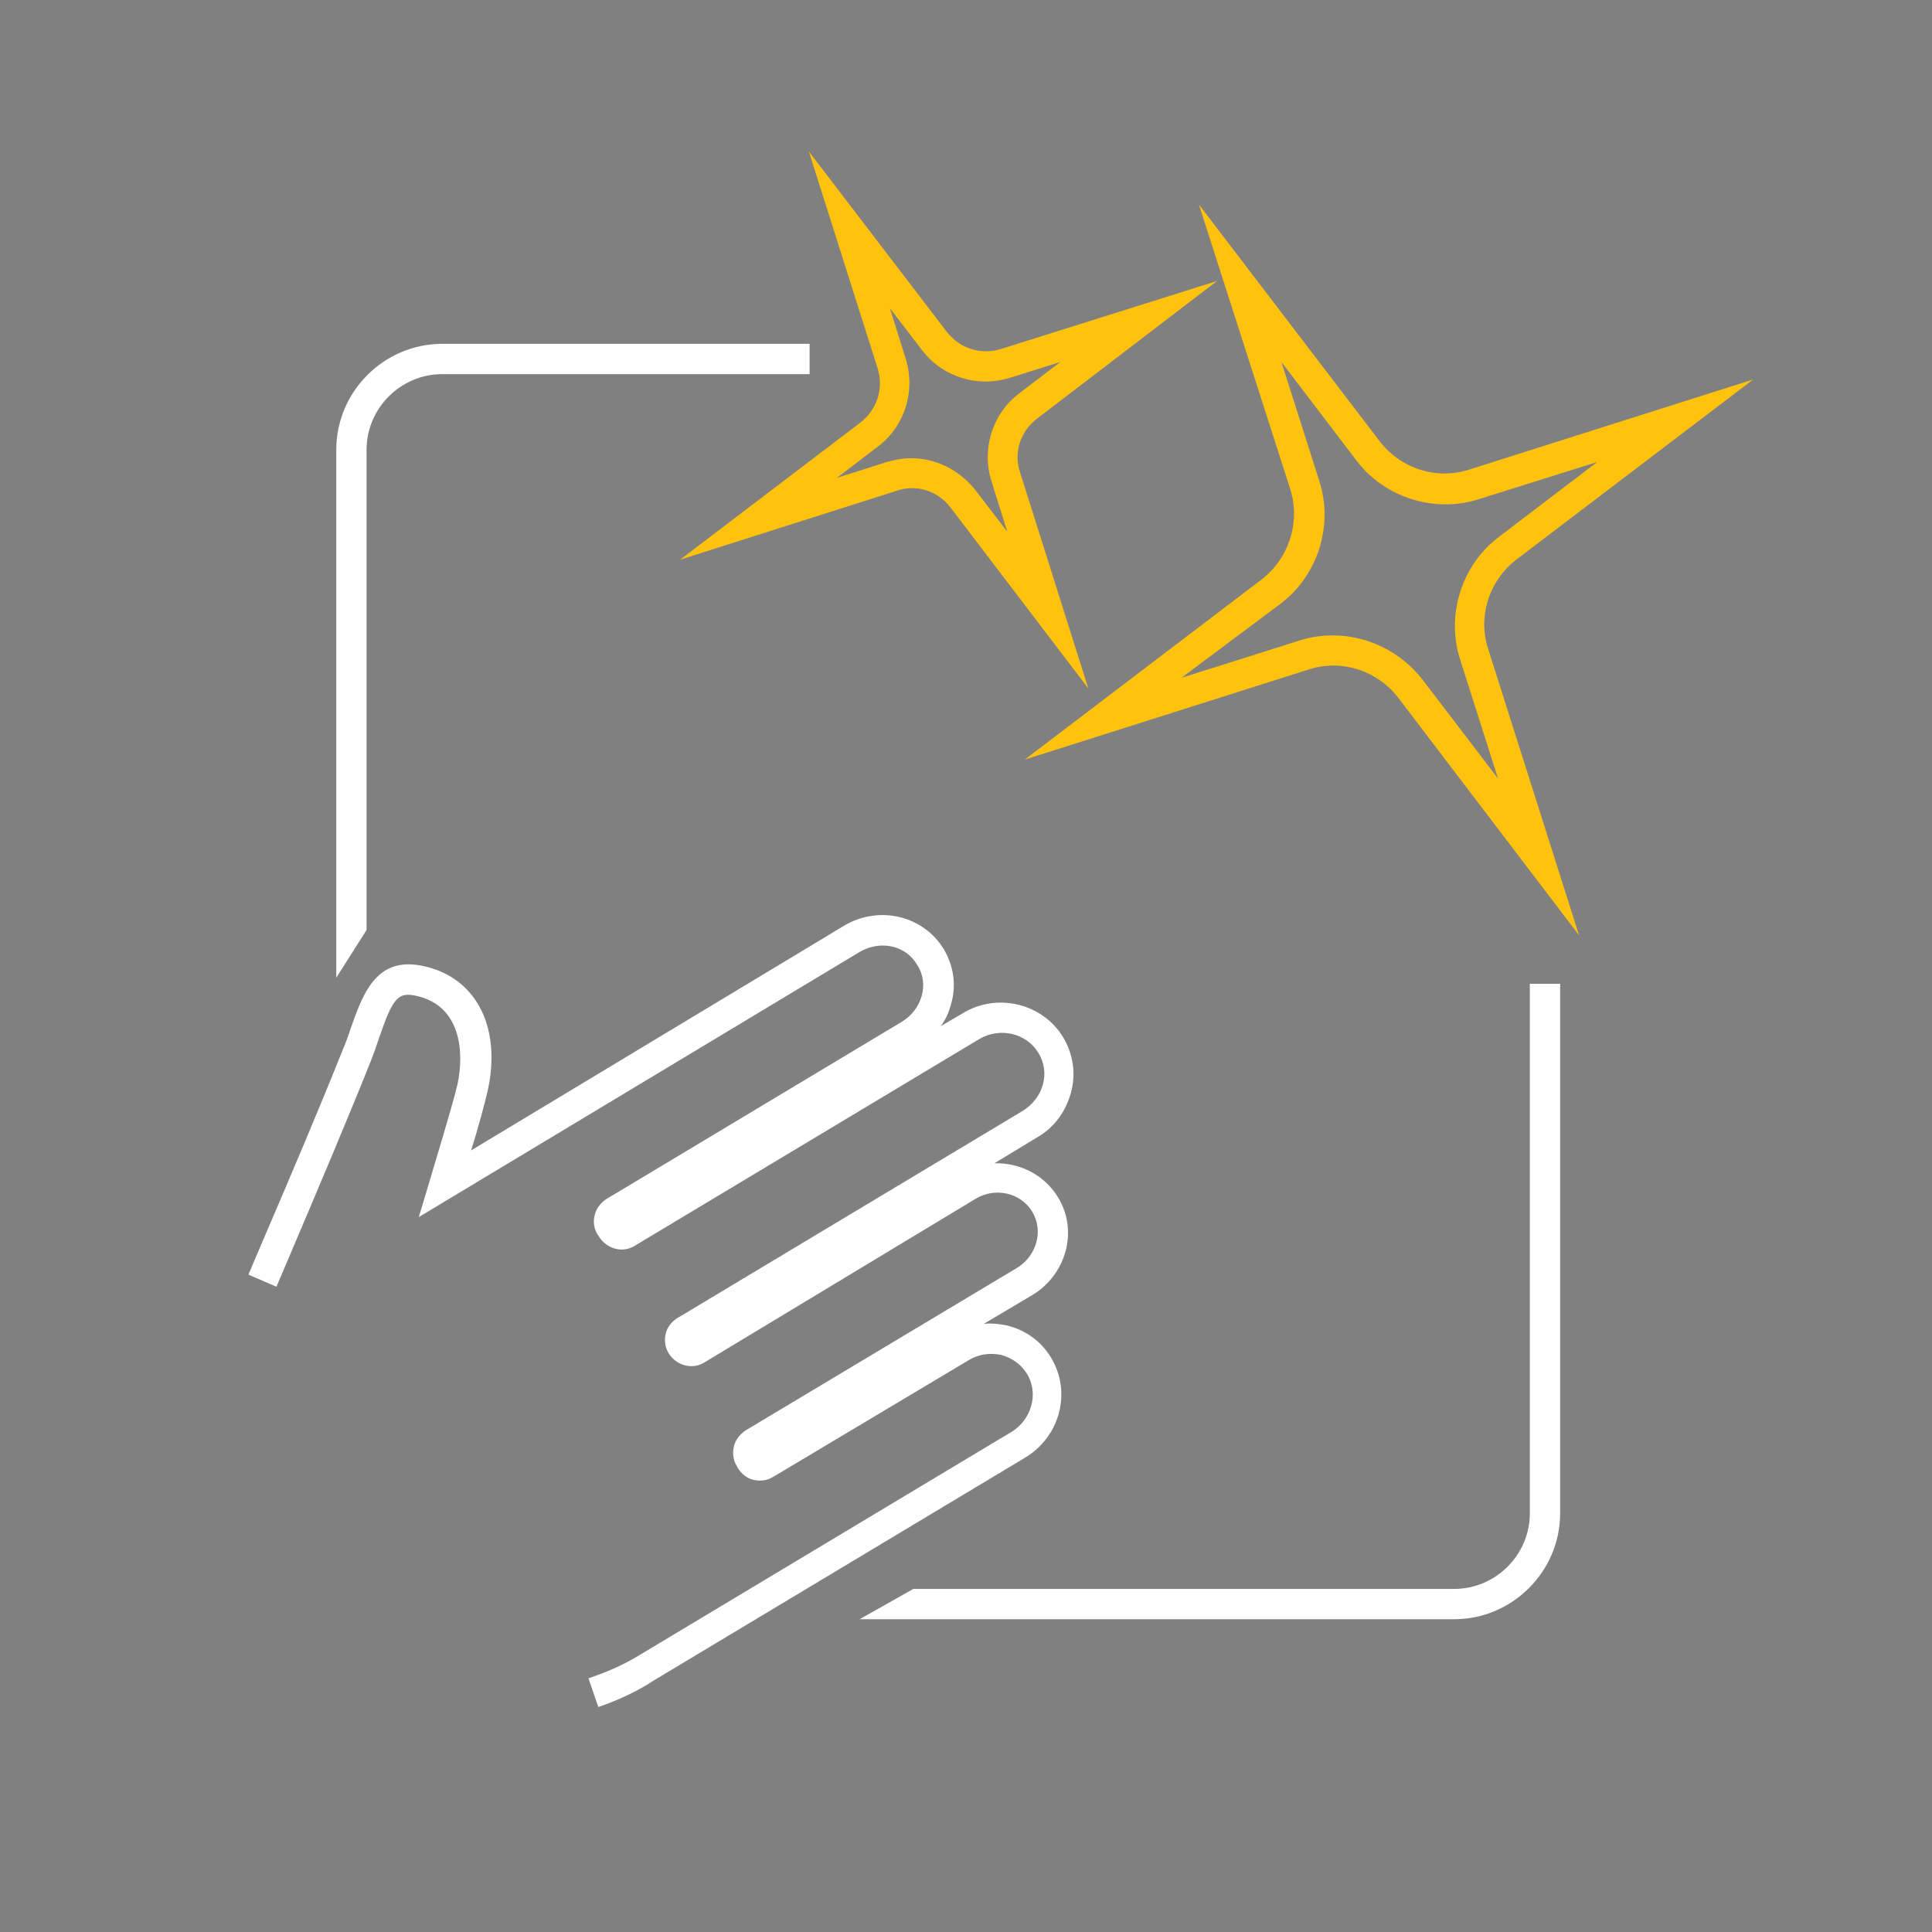 <?xml version="1.0" encoding="utf-8"?>
<!-- Generator: Adobe Illustrator 26.3.1, SVG Export Plug-In . SVG Version: 6.00 Build 0)  -->
<svg version="1.1" id="Layer_1" xmlns="http://www.w3.org/2000/svg" xmlns:xlink="http://www.w3.org/1999/xlink" x="0px" y="0px"
	 viewBox="0 0 255.1 255.1" style="enable-background:new 0 0 255.1 255.1;" xml:space="preserve">
<rect x="0" y="0" width="255.1" height="255.1" fill="#808080" stroke="none"/>
<style type="text/css">
	.st0{fill:#FFFFFF;}
	.st1{fill:#FFC20E;}
</style>
<g>
	<g>
		<g>
			<g>
				<path d="M-242.9-1082.9c-4.3,0.2-7.5,1.5-9.9,3.6c-2.1,2.4-3.4,5.6-3.6,9.9c-0.2-4.3-1.5-7.5-3.6-9.9c-2.4-2.1-5.6-3.4-9.9-3.6
					c4.3-0.2,7.5-1.5,9.9-3.6c2.1-2.4,3.4-5.6,3.6-9.9c0.2,4.3,1.5,7.5,3.6,9.9C-250.5-1084.4-247.2-1083.1-242.9-1082.9z"/>
			</g>
			<g>
				<path d="M-242.9-1072.9c-1.1,0.1-2,0.4-2.6,0.9c-0.6,0.6-0.9,1.5-0.9,2.6c-0.1-1.1-0.4-2-0.9-2.6c-0.6-0.6-1.5-0.9-2.6-0.9
					c1.1-0.1,2-0.4,2.6-0.9c0.6-0.6,0.9-1.5,0.9-2.6c0.1,1.1,0.4,2,0.9,2.6C-244.9-1073.3-244-1072.9-242.9-1072.9z"/>
			</g>
			<g>
				<path d="M-262.9-1092.9c-1.1,0.1-2,0.4-2.6,0.9c-0.6,0.6-0.9,1.5-0.9,2.6c-0.1-1.1-0.4-2-0.9-2.6c-0.6-0.6-1.5-0.9-2.6-0.9
					c1.1-0.1,2-0.4,2.6-0.9c0.6-0.6,0.9-1.5,0.9-2.6c0.1,1.1,0.4,2,0.9,2.6C-264.9-1093.2-264-1092.9-262.9-1092.9z"/>
			</g>
		</g>
		<g>
			<g>
				<path d="M-283.7-1082.9c-4.3,0.2-7.5,1.5-9.9,3.6c-2.1,2.4-3.4,5.6-3.6,9.9c-0.2-4.3-1.5-7.5-3.6-9.9c-2.4-2.1-5.6-3.4-9.9-3.6
					c4.3-0.2,7.5-1.5,9.9-3.6c2.1-2.4,3.4-5.6,3.6-9.9c0.2,4.3,1.5,7.5,3.6,9.9C-291.2-1084.4-287.9-1083.1-283.7-1082.9z"/>
			</g>
			<g>
				<path d="M-283.7-1072.9c-1.1,0.1-2,0.4-2.6,0.9c-0.6,0.6-0.9,1.5-0.9,2.6c-0.1-1.1-0.4-2-0.9-2.6c-0.6-0.6-1.5-0.9-2.6-0.9
					c1.1-0.1,2-0.4,2.6-0.9c0.6-0.6,0.9-1.5,0.9-2.6c0.1,1.1,0.4,2,0.9,2.6C-285.6-1073.3-284.8-1072.9-283.7-1072.9z"/>
			</g>
			<g>
				<path d="M-303.6-1092.9c-1.1,0.1-2,0.4-2.6,0.9c-0.6,0.6-0.9,1.5-0.9,2.6c-0.1-1.1-0.4-2-0.9-2.6c-0.6-0.6-1.5-0.9-2.6-0.9
					c1.1-0.1,2-0.4,2.6-0.9c0.6-0.6,0.9-1.5,0.9-2.6c0.1,1.1,0.4,2,0.9,2.6C-305.6-1093.2-304.8-1092.9-303.6-1092.9z"/>
			</g>
		</g>
		<g>
			<g>
				<g>
					<path d="M-256.4-1036.8c-5.4,0.7-10,1.6-13.9,2.7c-1.8,0.5-3.2,1.9-3.7,3.7c-1,3.8-1.9,8.3-2.6,13.5c-0.7-5.2-1.5-9.7-2.6-13.4
						c-0.5-1.8-1.9-3.2-3.7-3.7c-3.9-1.1-8.7-2.1-14.4-2.8c5.5-0.7,10.2-1.6,14.1-2.7c1.8-0.5,3.2-1.9,3.7-3.7
						c1.1-3.9,2.1-8.8,2.8-14.4c0.8,5.7,1.7,10.6,2.9,14.6c0.5,1.8,1.9,3.1,3.7,3.6C-266.2-1038.4-261.7-1037.5-256.4-1036.8z"/>
				</g>
			</g>
			<g>
				<path d="M-252.1-1050.4c-2.6,1-4.2,3.3-4.4,7.2c-0.2-3.9-1.7-6.2-4.4-7.2c2.6-1,4.2-3.3,4.4-7.2
					C-256.2-1053.8-254.7-1051.4-252.1-1050.4z"/>
			</g>
			<g>
				<path d="M-292.8-1050.4c-2.6,1-4.2,3.3-4.4,7.2c-0.2-3.9-1.7-6.2-4.4-7.2c2.6-1,4.2-3.3,4.4-7.2
					C-297-1053.8-295.5-1051.4-292.8-1050.4z"/>
			</g>
		</g>
	</g>
	<g>
		<path d="M-188.9-989h-175.8c-1.4,0-2.7-0.7-3.6-1.9c-0.8-1.2-1-2.7-0.5-4l15-39.5c0.6-1.7,2.2-2.8,4-2.8h28.8
			c2.4,0,4.3,1.9,4.3,4.3s-1.9,4.3-4.3,4.3h-25.9l-11.8,30.9h163.2l-11.8-30.9h-26.2c-2.4,0-4.3-1.9-4.3-4.3s1.9-4.3,4.3-4.3h29.2
			c1.8,0,3.4,1.1,4,2.8l15,39.5c0.5,1.3,0.3,2.8-0.5,4C-186.2-989.7-187.5-989-188.9-989z"/>
	</g>
</g>
<g>
	<g>
		<g>
			<path d="M-246.3-917.7c-9.7,3-15.4,10-16.1,21.6c-0.7-11.6-6.4-18.7-16.1-21.6c9.7-3,15.4-10,16.1-21.6
				C-261.7-927.8-256-920.7-246.3-917.7z"/>
		</g>
		<g>
			<path d="M-253.2-895.6c-1.4,0.5-2.2,1.7-2.3,3.7c-0.1-2-0.9-3.2-2.3-3.7c1.4-0.5,2.2-1.7,2.3-3.7
				C-255.3-897.3-254.5-896.1-253.2-895.6z"/>
		</g>
		<g>
			<path d="M-241.3-912.9c-1.2,0.4-1.9,1.5-2,3.2c-0.1-1.7-0.8-2.8-2-3.2c1.2-0.4,1.9-1.5,2-3.2
				C-243.1-914.4-242.4-913.4-241.3-912.9z"/>
		</g>
		<g>
			<path d="M-244.4-903.9c-2.4,0.9-3.8,3-4,6.5c-0.2-3.5-1.6-5.6-4-6.5c2.4-0.9,3.8-3,4-6.5C-248.2-906.9-246.8-904.8-244.4-903.9z"
				/>
		</g>
		<g>
			<path d="M-274-937.9c-2.8,1-4.4,3.5-4.6,7.6c-0.2-4.1-1.8-6.6-4.6-7.6c2.8-1,4.4-3.5,4.6-7.6C-278.4-941.5-276.7-939-274-937.9z"
				/>
		</g>
		<g>
			<path d="M-267.1-937.5c-1.2,0.4-1.9,1.5-2,3.3c-0.1-1.7-0.8-2.8-2-3.3c1.2-0.4,1.9-1.5,2-3.3C-269-939-268.3-938-267.1-937.5z"/>
		</g>
		<g>
			<path d="M-275.4-926.1c-1,0.4-1.5,1.2-1.6,2.6c-0.1-1.4-0.6-2.3-1.6-2.6c1-0.4,1.5-1.2,1.6-2.6
				C-276.9-927.3-276.4-926.5-275.4-926.1z"/>
		</g>
	</g>
	<g>
		<g>
			<path d="M-281.1-895.6c-9.6,3.5-15.1,11.9-15.8,25.6c-0.7-13.7-6.3-22.1-15.8-25.6c9.6-3.5,15.1-11.9,15.8-25.6
				C-296.3-907.5-290.7-899.1-281.1-895.6z"/>
		</g>
		<g>
			<path d="M-282.6-909.2c-2.4,0.9-3.7,2.9-3.9,6.3c-0.2-3.4-1.6-5.5-3.9-6.3c2.4-0.9,3.7-2.9,3.9-6.3
				C-286.3-912.2-284.9-910.1-282.6-909.2z"/>
		</g>
		<g>
			<path d="M-304-881.9c-2.4,0.9-3.7,2.9-3.9,6.3c-0.2-3.4-1.6-5.5-3.9-6.3c2.4-0.9,3.7-2.9,3.9-6.3
				C-307.7-884.8-306.3-882.8-304-881.9z"/>
		</g>
	</g>
	<g>
		<path d="M-317.9-829.5c-6.5,0-13.1-0.4-19.7-1.1c-17.6-2-29.2-5.9-29.6-6.1c-1.7-0.6-2.9-2.2-2.9-4.1v-61.9c0-1.4,0.7-2.7,1.8-3.5
			c1.1-0.8,2.6-1,3.9-0.6c0.2,0.1,17.2,5.8,41,6.6c2.4,0.1,4.3,2.1,4.2,4.5c-0.1,2.4-2.1,4.3-4.5,4.2c-17-0.6-30.5-3.5-37.8-5.4
			v52.9c4.4,1.2,13.4,3.5,25.1,4.8c9.8,1.1,19.6,1.3,29,0.7c11.8-0.8,23.1-2.9,33.7-6.4c11.4-3.7,23-5.8,34.7-6.3
			c9.3-0.4,18.6,0.3,27.7,2c8.2,1.5,14.7,3.6,19,5.3v-52.6c-1.9-0.8-4.8-2-8.7-3.2c-6.4-2-16.7-4.4-29.3-4.8
			c-2.4-0.1-4.3-2.1-4.2-4.5c0.1-2.3,2-4.2,4.3-4.2h0.1c26.3,0.8,43.4,9.7,44.1,10.1c1.4,0.7,2.3,2.2,2.3,3.8v61.9
			c0,1.5-0.8,2.9-2.1,3.7s-2.9,0.8-4.2,0.1c-0.1,0-8.9-4.6-23.3-7.2c-8.4-1.5-17-2.1-25.7-1.8c-10.8,0.5-21.6,2.4-32.1,5.8
			c-11.3,3.7-23.4,6-36,6.8C-310.5-829.7-314.2-829.5-317.9-829.5z"/>
	</g>
</g>
<g>
	<g>
		<g>
			<g>
				<path d="M34.2-1054.7c-9.6,3.5-15.1,11.9-15.8,25.6c-0.7-13.7-6.3-22.1-15.8-25.6c9.6-3.5,15.1-11.9,15.8-25.6
					C19-1066.6,24.6-1058.2,34.2-1054.7z"/>
			</g>
			<g>
				<path d="M32.7-1068.3c-2.4,0.9-3.7,2.9-3.9,6.3c-0.2-3.4-1.6-5.5-3.9-6.3c2.4-0.9,3.7-2.9,3.9-6.3
					C29-1071.2,30.4-1069.2,32.7-1068.3z"/>
			</g>
			<g>
				<path d="M11.3-1041c-2.4,0.9-3.7,2.9-3.9,6.3c-0.2-3.4-1.6-5.5-3.9-6.3c2.4-0.9,3.7-2.9,3.9-6.3
					C7.6-1043.9,8.9-1041.8,11.3-1041z"/>
			</g>
		</g>
		<g>
			<g>
				<path d="M-2.4-1038.6c-6.8,0.4-12.1,2.4-15.9,5.8c-3.4,3.8-5.4,9.1-5.8,15.9c-0.4-6.8-2.4-12.1-5.8-15.9
					c-3.8-3.4-9.1-5.4-15.9-5.8c6.8-0.4,12.1-2.4,15.9-5.8c3.4-3.8,5.4-9.1,5.8-15.9c0.4,6.8,2.4,12.1,5.8,15.9
					C-14.5-1041-9.2-1039-2.4-1038.6z"/>
			</g>
			<g>
				<path d="M-2.4-1022.6c-1.8,0.1-3.2,0.6-4.2,1.5c-0.9,1-1.4,2.4-1.5,4.2c-0.1-1.8-0.6-3.2-1.5-4.2c-1-0.9-2.4-1.4-4.2-1.5
					c1.8-0.1,3.2-0.6,4.2-1.5c0.9-1,1.4-2.4,1.5-4.2c0.1,1.8,0.6,3.2,1.5,4.2C-5.6-1023.2-4.2-1022.7-2.4-1022.6z"/>
			</g>
			<g>
				<path d="M-34.5-1054.7c-1.8,0.1-3.2,0.6-4.2,1.5c-0.9,1-1.4,2.4-1.5,4.2c-0.1-1.8-0.6-3.2-1.5-4.2c-1-0.9-2.4-1.4-4.2-1.5
					c1.8-0.1,3.2-0.6,4.2-1.5c0.9-1,1.4-2.4,1.5-4.2c0.1,1.8,0.6,3.2,1.5,4.2C-37.7-1055.3-36.3-1054.8-34.5-1054.7z"/>
			</g>
		</g>
	</g>
	<g>
		<path d="M62.7-1030H26.4v7.7h31.2l16.1,21.2h-159l16.1-21.2h30v-7.7h-35.2l-27.9,36.7h193L62.7-1030z M-3.5-1030L-3.5-1030
			L-3.5-1030L-3.5-1030z"/>
	</g>
</g>
<g>
	<g>
		<g>
			<g>
				<path d="M-48.4-930.5L-48.4-930.5c-2,4.2-3.6,10.7-4.7,19c-1.1-8.4-2.7-14.8-4.7-19l0,0l0,0c2-4.2,3.6-10.7,4.7-19
					C-51.9-941.2-50.4-934.7-48.4-930.5L-48.4-930.5z"/>
			</g>
			<g>
				<path d="M-53.2-925.4L-53.2-925.4c-4.2-2-10.7-3.6-19-4.7c8.4-1.1,14.8-2.7,19-4.7l0,0l0,0c4.2,2,10.7,3.6,19,4.7
					C-42.6-929-49-927.4-53.2-925.4L-53.2-925.4z"/>
			</g>
		</g>
		<g>
			<g>
				<path d="M-65.9-942.5L-65.9-942.5c-0.8,1.6-1.4,4.1-1.8,7.2c-0.4-3.2-1-5.6-1.8-7.2l0,0l0,0c0.8-1.6,1.4-4,1.8-7.2
					C-67.3-946.5-66.7-944.1-65.9-942.5L-65.9-942.5z"/>
			</g>
			<g>
				<path d="M-67.8-940.5L-67.8-940.5c-1.6-0.8-4.1-1.4-7.2-1.8c3.2-0.4,5.6-1,7.2-1.8l0,0l0,0c1.6,0.8,4,1.4,7.2,1.8
					C-63.7-941.9-66.2-941.3-67.8-940.5L-67.8-940.5z"/>
			</g>
		</g>
		<g>
			<g>
				<path d="M-61.1-919L-61.1-919c-0.4,0.9-0.7,2.2-1,3.9c-0.2-1.7-0.5-3-1-3.9l0,0l0,0c0.4-0.9,0.7-2.2,1-3.9
					C-61.8-921.2-61.5-919.9-61.1-919L-61.1-919z"/>
			</g>
			<g>
				<path d="M-62.1-918L-62.1-918c-0.9-0.4-2.2-0.7-3.9-1c1.7-0.2,3-0.5,3.9-1l0,0l0,0c0.9,0.4,2.2,0.7,3.9,1
					C-59.9-918.7-61.2-918.4-62.1-918L-62.1-918z"/>
			</g>
		</g>
	</g>
	<g>
		<g>
			<path d="M-5.8-892.9c-10.6,3.3-16.9,11.2-17.6,24.1c-0.8-12.9-7-20.8-17.6-24.1c10.6-3.3,16.9-11.2,17.6-24.1
				C-22.6-904.1-16.4-896.2-5.8-892.9z"/>
		</g>
		<g>
			<path d="M-30.1-911.2c-3.9,1.4-6.2,4.9-6.5,10.6c-0.3-5.7-2.6-9.1-6.5-10.6c3.9-1.4,6.2-4.9,6.5-10.6
				C-36.3-916.1-34-912.6-30.1-911.2z"/>
		</g>
		<g>
			<path d="M-31.8-879.6c-1.6,0.6-2.5,2-2.7,4.3c-0.1-2.3-1.1-3.7-2.7-4.3c1.6-0.6,2.5-2,2.7-4.3C-34.3-881.6-33.4-880.2-31.8-879.6
				z"/>
		</g>
		<g>
			<path d="M-5.6-905.4c-2.2,0.8-3.4,2.7-3.6,5.8c-0.2-3.1-1.4-5-3.6-5.8c2.2-0.8,3.4-2.7,3.6-5.8C-9-908.1-7.8-906.2-5.6-905.4z"/>
		</g>
	</g>
	<path d="M47.5-934.2v100.4c0,2.4-1.9,4.3-4.3,4.3H-57.2c-2.4,0-4.3-1.9-4.3-4.3v-58.7c0-2.4,1.9-4.3,4.3-4.3c2.4,0,4.3,1.9,4.3,4.3
		v54.4h91.7v-91.7h-54.4c-2.4,0-4.3-1.9-4.3-4.3s1.9-4.3,4.3-4.3h58.7C45.5-938.5,47.5-936.6,47.5-934.2z"/>
</g>
<g>
	<g>
		<g>
			<g>
				<g>
					<path d="M298.2-1083.9c3.5-0.7,6.5-1.6,9-2.6c1.2-0.5,2.1-1.9,2.4-3.7c0.7-3.7,1.2-8.2,1.7-13.3c0.5,5.1,1,9.5,1.7,13.2
						c0.3,1.8,1.2,3.2,2.4,3.7c2.6,1.1,5.7,2,9.4,2.8c-3.6,0.7-6.7,1.6-9.2,2.7c-1.2,0.5-2.1,1.9-2.4,3.6c-0.7,3.9-1.3,8.6-1.8,14.2
						c-0.5-5.7-1.1-10.5-1.9-14.4c-0.3-1.7-1.3-3.1-2.4-3.6C304.6-1082.3,301.7-1083.2,298.2-1083.9z"/>
				</g>
			</g>
			<g>
				<g>
					<path d="M291.8-1097.2c1.7-0.3,3.2-0.8,4.4-1.3c0.6-0.2,1-0.9,1.2-1.8c0.3-1.8,0.6-4,0.8-6.5c0.2,2.5,0.5,4.6,0.8,6.4
						c0.2,0.9,0.6,1.5,1.2,1.8c1.2,0.5,2.8,1,4.6,1.4c-1.8,0.4-3.3,0.8-4.5,1.3c-0.6,0.2-1,0.9-1.2,1.8c-0.4,1.9-0.7,4.2-0.9,6.9
						c-0.2-2.8-0.6-5.1-0.9-7c-0.2-0.9-0.6-1.5-1.2-1.7C294.9-1096.5,293.4-1096.9,291.8-1097.2z"/>
				</g>
			</g>
			<g>
				<g>
					<path d="M295.1-1070.1c1.2-0.2,2.2-0.5,3-0.9c0.4-0.2,0.7-0.6,0.8-1.2c0.2-1.2,0.4-2.7,0.6-4.4c0.2,1.7,0.3,3.1,0.5,4.4
						c0.1,0.6,0.4,1,0.8,1.2c0.8,0.4,1.9,0.7,3.1,0.9c-1.2,0.2-2.2,0.5-3,0.9c-0.4,0.2-0.7,0.6-0.8,1.2c-0.2,1.3-0.4,2.9-0.6,4.7
						c-0.2-1.9-0.4-3.5-0.6-4.8c-0.1-0.6-0.4-1-0.8-1.2C297.2-1069.6,296.3-1069.9,295.1-1070.1z"/>
				</g>
			</g>
		</g>
		<g>
			<g>
				<g>
					<path d="M232.6-1084.9c-3.5,0.7-6.5,1.6-9,2.6c-1.2,0.5-2.1,1.9-2.4,3.7c-0.7,3.7-1.2,8.2-1.7,13.3c-0.5-5.1-1-9.5-1.7-13.2
						c-0.3-1.8-1.2-3.2-2.4-3.7c-2.6-1.1-5.7-2-9.4-2.8c3.6-0.7,6.7-1.6,9.2-2.7c1.2-0.5,2.1-1.9,2.4-3.6c0.7-3.9,1.3-8.6,1.8-14.2
						c0.5,5.7,1.1,10.5,1.9,14.4c0.3,1.7,1.3,3.1,2.4,3.6C226.2-1086.4,229.2-1085.6,232.6-1084.9z"/>
				</g>
			</g>
			<g>
				<g>
					<path d="M239.1-1071.5c-1.7,0.3-3.2,0.8-4.4,1.3c-0.6,0.2-1,0.9-1.2,1.8c-0.3,1.8-0.6,4-0.8,6.5c-0.2-2.5-0.5-4.6-0.8-6.4
						c-0.2-0.9-0.6-1.5-1.2-1.8c-1.2-0.5-2.8-1-4.6-1.4c1.8-0.4,3.3-0.8,4.5-1.3c0.6-0.2,1-0.9,1.2-1.8c0.4-1.9,0.7-4.2,0.9-6.9
						c0.2,2.8,0.6,5.1,0.9,7c0.2,0.9,0.6,1.5,1.2,1.7C236-1072.3,237.4-1071.8,239.1-1071.5z"/>
				</g>
			</g>
			<g>
				<g>
					<path d="M235.7-1098.7c-1.2,0.2-2.2,0.5-3,0.9c-0.4,0.2-0.7,0.6-0.8,1.2c-0.2,1.2-0.4,2.7-0.6,4.4c-0.2-1.7-0.3-3.1-0.5-4.4
						c-0.1-0.6-0.4-1-0.8-1.2c-0.8-0.4-1.9-0.7-3.1-0.9c1.2-0.2,2.2-0.5,3-0.9c0.4-0.2,0.7-0.6,0.8-1.2c0.2-1.3,0.4-2.9,0.6-4.7
						c0.2,1.9,0.4,3.5,0.6,4.8c0.1,0.6,0.4,1,0.8,1.2C233.6-1099.2,234.6-1098.9,235.7-1098.7z"/>
				</g>
			</g>
		</g>
		<g>
			<g>
				<path d="M286.9-1052.6c-12.8,4-20.4,13.5-21.3,29.1c-0.9-15.6-8.5-25.2-21.3-29.1c12.8-4,20.4-13.5,21.3-29.1
					C266.5-1066.1,274.1-1056.6,286.9-1052.6z"/>
			</g>
			<g>
				<path d="M255.5-1036.6c-1.9,0.7-3.1,2.4-3.2,5.2c-0.1-2.8-1.3-4.5-3.2-5.2c1.9-0.7,3.1-2.4,3.2-5.2
					C252.4-1039,253.5-1037.3,255.5-1036.6z"/>
			</g>
			<g>
				<path d="M287.1-1067.7c-2.6,1-4.1,3.3-4.3,7c-0.2-3.8-1.7-6.1-4.3-7c2.6-1,4.1-3.3,4.3-7C283-1070.9,284.5-1068.6,287.1-1067.7z
					"/>
			</g>
		</g>
	</g>
	<g>
		<path d="M265.7-989c-0.6,0-1.1-0.1-1.6-0.3l-91.2-37.1c-1.6-0.7-2.7-2.2-2.7-4s1.1-3.3,2.7-4l45.9-18.8c2.2-0.9,4.7,0.2,5.6,2.4
			c0.9,2.2-0.2,4.7-2.4,5.6l-36.1,14.8l79.7,32.5l79.8-32.5l-36.1-14.7c-2.2-0.9-3.3-3.4-2.4-5.6s3.4-3.3,5.6-2.4l45.8,18.7
			c1.6,0.7,2.7,2.2,2.7,4s-1.1,3.3-2.7,4l-91.2,37.2C266.8-989.1,266.2-989,265.7-989z"/>
	</g>
</g>
<g>
	<g>
		<g>
			<g>
				<path d="M278.8-869c-8.9,3.3-14.2,11.2-14.8,24.1c-0.7-12.9-5.9-20.8-14.8-24.1c8.9-3.3,14.2-11.2,14.8-24.1
					C264.7-880.2,269.9-872.3,278.8-869z"/>
			</g>
			<g>
				<path d="M285-853.5c-2.3,0.1-4.1,0.8-5.3,2c-1.2,1.3-1.8,3-2,5.3c-0.1-2.3-0.8-4.1-2-5.3c-1.3-1.2-3-1.8-5.3-2
					c2.3-0.1,4.1-0.8,5.3-2c1.2-1.3,1.8-3,2-5.3c0.1,2.3,0.8,4.1,2,5.3C280.9-854.3,282.7-853.6,285-853.5z"/>
			</g>
			<g>
				<path d="M256.5-885.1c-2.3,0.1-4.1,0.8-5.3,2c-1.2,1.3-1.8,3-2,5.3c-0.1-2.3-0.8-4.1-2-5.3c-1.3-1.2-3-1.8-5.3-2
					c2.3-0.1,4.1-0.8,5.3-2c1.2-1.3,1.8-3,2-5.3c0.1,2.3,0.8,4.1,2,5.3C252.4-885.9,254.2-885.3,256.5-885.1z"/>
			</g>
		</g>
		<g>
			<g>
				<g>
					<path d="M336.5-869c-4.5,0.6-8.4,1.4-11.6,2.2c-1.5,0.4-2.7,1.6-3.1,3.1c-0.9,3.2-1.6,6.9-2.2,11.3c-0.6-4.3-1.3-8.1-2.1-11.2
						c-0.4-1.5-1.6-2.7-3.1-3.1c-3.3-0.9-7.3-1.7-12-2.4c4.6-0.6,8.6-1.4,11.8-2.3c1.5-0.4,2.6-1.6,3.1-3.1
						c0.9-3.3,1.7-7.3,2.4-12.1c0.6,4.8,1.4,8.9,2.4,12.2c0.4,1.5,1.6,2.6,3.1,3C328.3-870.3,332.1-869.6,336.5-869z"/>
				</g>
			</g>
			<g>
				<path d="M340.1-880.4c-2.2,0.8-3.5,2.8-3.6,6c-0.2-3.2-1.5-5.2-3.6-6c2.2-0.8,3.5-2.8,3.6-6
					C336.6-883.2,337.9-881.2,340.1-880.4z"/>
			</g>
			<g>
				<path d="M306-880.4c-2.2,0.8-3.5,2.8-3.6,6c-0.2-3.2-1.5-5.2-3.6-6c2.2-0.8,3.5-2.8,3.6-6C302.5-883.2,303.8-881.2,306-880.4z"
					/>
			</g>
		</g>
		<g>
			<g>
				<g>
					<path d="M225.6-869c-4.5,0.6-8.4,1.4-11.6,2.2c-1.5,0.4-2.7,1.6-3.1,3.1c-0.9,3.2-1.6,6.9-2.2,11.3c-0.6-4.3-1.3-8.1-2.1-11.2
						c-0.4-1.5-1.6-2.7-3.1-3.1c-3.3-0.9-7.3-1.7-12-2.4c4.6-0.6,8.6-1.4,11.8-2.3c1.5-0.4,2.6-1.6,3.1-3.1
						c0.9-3.3,1.7-7.3,2.4-12.1c0.6,4.8,1.4,8.9,2.4,12.2c0.4,1.5,1.6,2.6,3.1,3C217.4-870.3,221.2-869.6,225.6-869z"/>
				</g>
			</g>
			<g>
				<path d="M229.3-880.4c-2.2,0.8-3.5,2.8-3.6,6c-0.2-3.2-1.5-5.2-3.6-6c2.2-0.8,3.5-2.8,3.6-6
					C225.8-883.2,227.1-881.2,229.3-880.4z"/>
			</g>
			<g>
				<path d="M195.2-880.4c-2.2,0.8-3.5,2.8-3.6,6c-0.2-3.2-1.5-5.2-3.6-6c2.2-0.8,3.5-2.8,3.6-6C191.7-883.2,193-881.2,195.2-880.4z
					"/>
			</g>
		</g>
	</g>
	<g>
		<path d="M354.6-829.5H173.4c-2.4,0-4.3-1.9-4.3-4.3v-14.8c0-2.4,1.9-4.3,4.3-4.3c2.4,0,4.3,1.9,4.3,4.3v10.5h172.6v-10.5
			c0-2.4,1.9-4.3,4.3-4.3s4.3,1.9,4.3,4.3v14.8C358.9-831.5,357-829.5,354.6-829.5z"/>
	</g>
</g>
<g>
	<path class="st0" d="M79,225.4l-1.3-3.8c2.4-0.8,4.7-1.8,6.8-3.1l49-29.4c2.7-1.6,3.7-5.1,2.1-7.7c-0.8-1.3-2-2.1-3.4-2.5
		c-1.5-0.3-3-0.1-4.3,0.7L102.1,195c-0.8,0.5-1.7,0.6-2.6,0.4c-0.9-0.2-1.6-0.8-2.1-1.6l-0.1-0.2c-0.5-0.8-0.6-1.7-0.4-2.6
		c0.2-0.9,0.8-1.6,1.5-2.1l35.9-21.5c2.6-1.6,3.5-4.9,2-7.4s-4.9-3.3-7.5-1.7L93,179.9c-1.6,1-3.7,0.4-4.7-1.2
		c-0.5-0.8-0.6-1.7-0.4-2.6c0.2-0.9,0.8-1.6,1.6-2.1l45.5-27.3c1.3-0.8,2.3-2,2.7-3.5c0.4-1.4,0.2-2.9-0.6-4.2
		c-1.6-2.6-5.1-3.4-7.8-1.8l-45.5,27.3c-1.6,1-3.7,0.4-4.7-1.2l-0.2-0.3c-1-1.6-0.4-3.7,1.2-4.7l39-23.4c1.3-0.8,2.2-2,2.6-3.4
		s0.2-2.9-0.6-4.1c-1.5-2.6-4.9-3.3-7.6-1.7l-58.2,35l1.5-5c0-0.1,2.9-9.5,3.6-12.5c1-4.7,0.2-10.2-5-11.6c-2.9-0.8-3.5,0.1-5.4,5.6
		c-0.3,0.9-0.6,1.8-1,2.8c-2.9,7.3-7.1,17.2-10.5,25.2l-2,4.7l-3.7-1.6l2-4.7c3.4-7.9,7.6-17.8,10.5-25.1c0.4-0.9,0.7-1.8,1-2.7
		c1.7-4.8,3.5-9.9,10.2-8.1c6.5,1.7,9.7,8.1,7.9,16.3c-0.4,1.7-1.3,5.1-2.2,7.9l49.3-29.7c4.6-2.7,10.4-1.3,13.1,3.1
		c1.3,2.2,1.7,4.7,1,7.2c-0.3,1.1-0.7,2.1-1.4,3l2.9-1.7c4.6-2.8,10.6-1.3,13.3,3.2c1.3,2.2,1.7,4.8,1,7.3s-2.2,4.6-4.5,5.9
		l-5.6,3.4c3.3-0.1,6.6,1.5,8.4,4.5c2.7,4.4,1.1,10.2-3.4,12.9l-6.4,3.8c1-0.1,2,0,3,0.2c2.5,0.6,4.6,2.1,5.9,4.3
		c2.7,4.5,1.2,10.4-3.5,13.2l-49,29.4C84.2,223.3,81.6,224.5,79,225.4z"/>
</g>
<g>
	<path class="st1" d="M208.5,123.5l-23.9-31.4c-2.8-3.6-7.5-5.1-11.8-3.7l-37.5,11.9l31.3-23.8c3.6-2.8,5.1-7.5,3.8-11.8L158.3,27
		l23.9,31.3c2.8,3.6,7.5,5.1,11.8,3.7l37.5-11.9l-31.3,23.8c-3.6,2.8-5.1,7.5-3.7,11.8L208.5,123.5z M176,83.9
		c4.5,0,8.9,2.1,11.8,5.8l10,13.1l-5-15.7c-1.9-5.9,0.2-12.5,5.1-16.2l13-9.9l-15.6,4.9c-5.9,1.9-12.5-0.2-16.2-5.1l-9.9-13l5,15.7
		c1.9,5.9-0.2,12.5-5.1,16.2L156,89.5l15.5-4.9C173,84.1,174.5,83.9,176,83.9z"/>
	<path class="st1" d="M143.7,90.9L125.5,67c-1.7-2.2-4.5-3.1-7.1-2.2l-28.6,9.1l23.8-18.1c2.2-1.7,3.1-4.5,2.3-7.1L106.8,20
		L125,43.8c1.7,2.2,4.5,3.1,7.1,2.3l28.6-9l-23.8,18.2c-2.2,1.7-3.1,4.5-2.2,7.1L143.7,90.9z M120.3,60.5c3.2,0,6.3,1.5,8.4,4.1
		l4.3,5.6l-2.1-6.7c-1.3-4.2,0.1-8.8,3.6-11.5l5.5-4.2l-6.7,2.1c-4.2,1.3-8.8-0.1-11.5-3.6l-4.3-5.6l2.1,6.7
		c1.3,4.2-0.1,8.8-3.6,11.5l-5.5,4.2l6.6-2.1C118.2,60.7,119.2,60.5,120.3,60.5z"/>
</g>
<g>
	<path class="st0" d="M106.9,45.4H58.4c-7.7,0-14,6.3-14,14v69.7l4-6.3V59.4c0-5.5,4.5-10,10-10h48.5V45.4z"/>
	<path class="st0" d="M202,129.9v69.9c0,5.5-4.5,10-10,10h-71.4l-7.1,4H192c7.7,0,14-6.3,14-14v-69.9H202z"/>
</g>
</svg>
